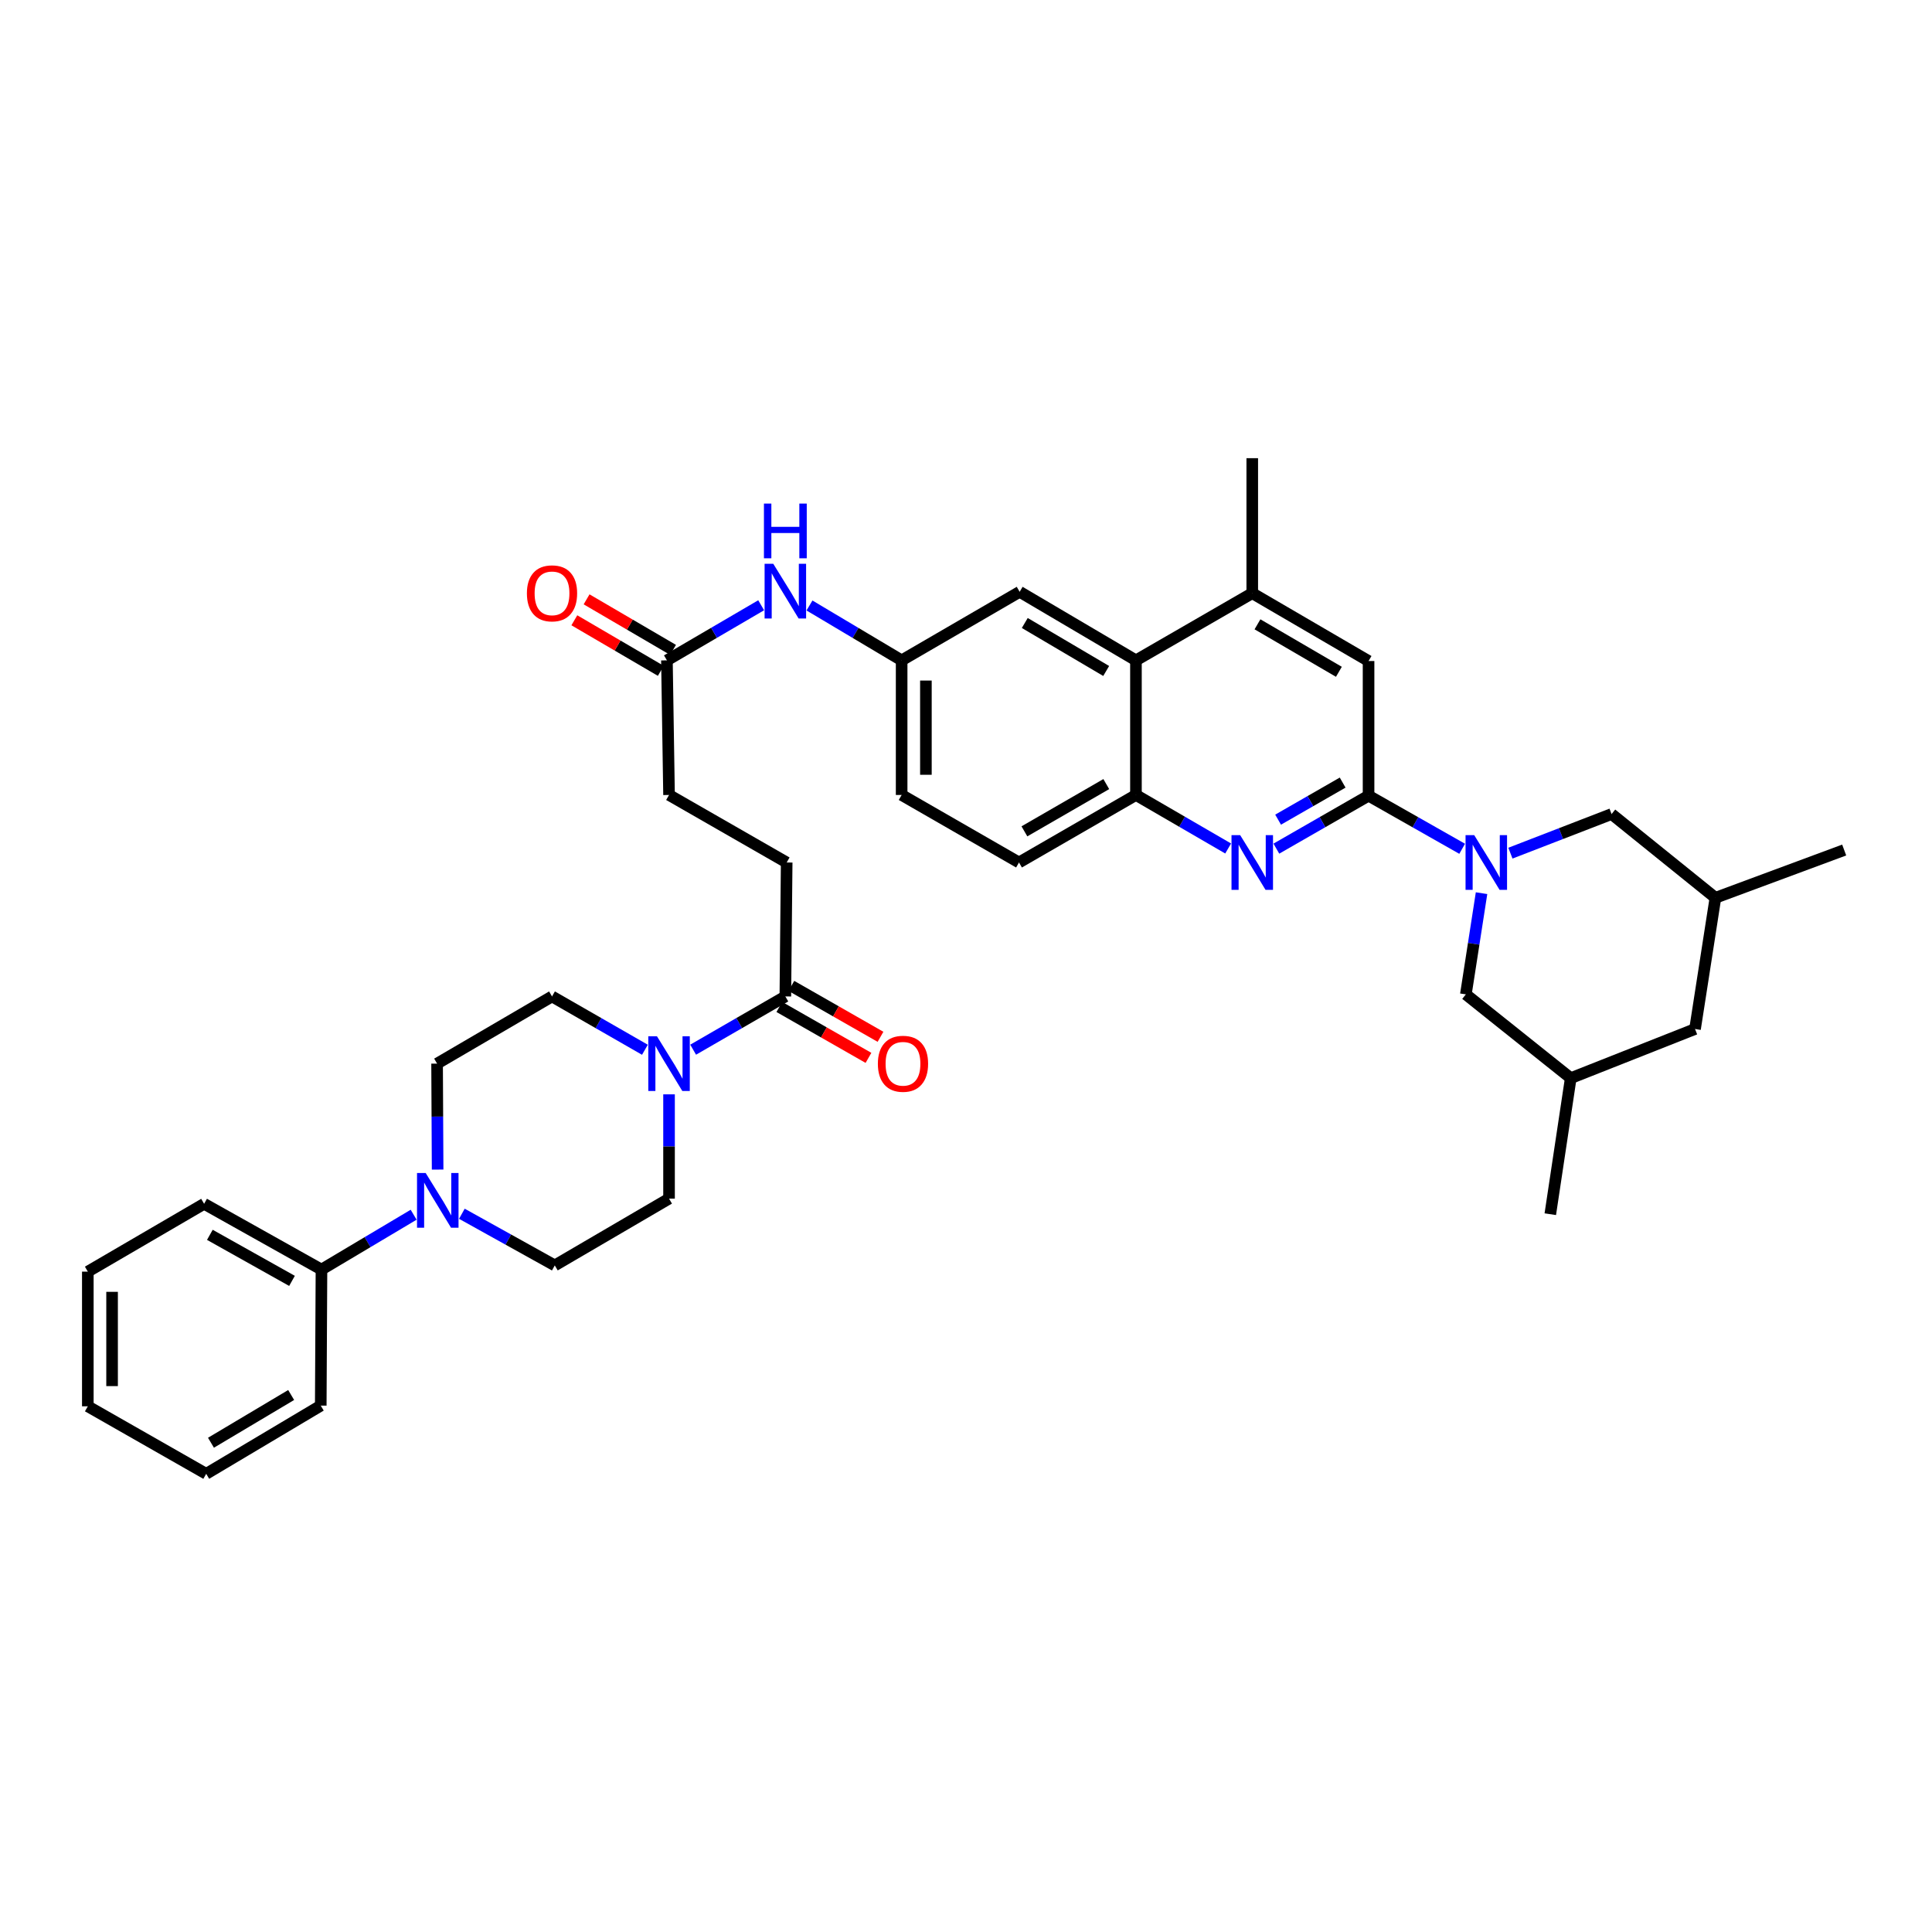 <?xml version='1.0' encoding='iso-8859-1'?>
<svg version='1.1' baseProfile='full'
              xmlns='http://www.w3.org/2000/svg'
                      xmlns:rdkit='http://www.rdkit.org/xml'
                      xmlns:xlink='http://www.w3.org/1999/xlink'
                  xml:space='preserve'
width='1000px' height='1000px' viewBox='0 0 1000 1000'>
<!-- END OF HEADER -->
<rect style='opacity:1.0;fill:#FFFFFF;stroke:none' width='1000' height='1000' x='0' y='0'> </rect>
<path class='bond-0' d='M 756.814,439.333 L 732.59,425.589' style='fill:none;fill-rule:evenodd;stroke:#0000FF;stroke-width:6px;stroke-linecap:butt;stroke-linejoin:miter;stroke-opacity:1' />
<path class='bond-0' d='M 732.59,425.589 L 708.366,411.845' style='fill:none;fill-rule:evenodd;stroke:#000000;stroke-width:6px;stroke-linecap:butt;stroke-linejoin:miter;stroke-opacity:1' />
<path class='bond-10' d='M 766.843,462.308 L 762.783,488.497' style='fill:none;fill-rule:evenodd;stroke:#0000FF;stroke-width:6px;stroke-linecap:butt;stroke-linejoin:miter;stroke-opacity:1' />
<path class='bond-10' d='M 762.783,488.497 L 758.723,514.685' style='fill:none;fill-rule:evenodd;stroke:#000000;stroke-width:6px;stroke-linecap:butt;stroke-linejoin:miter;stroke-opacity:1' />
<path class='bond-11' d='M 781.784,441.596 L 807.968,431.472' style='fill:none;fill-rule:evenodd;stroke:#0000FF;stroke-width:6px;stroke-linecap:butt;stroke-linejoin:miter;stroke-opacity:1' />
<path class='bond-11' d='M 807.968,431.472 L 834.152,421.347' style='fill:none;fill-rule:evenodd;stroke:#000000;stroke-width:6px;stroke-linecap:butt;stroke-linejoin:miter;stroke-opacity:1' />
<path class='bond-1' d='M 708.366,411.845 L 684.504,425.55' style='fill:none;fill-rule:evenodd;stroke:#000000;stroke-width:6px;stroke-linecap:butt;stroke-linejoin:miter;stroke-opacity:1' />
<path class='bond-1' d='M 684.504,425.55 L 660.642,439.255' style='fill:none;fill-rule:evenodd;stroke:#0000FF;stroke-width:6px;stroke-linecap:butt;stroke-linejoin:miter;stroke-opacity:1' />
<path class='bond-1' d='M 694.954,405.067 L 678.25,414.661' style='fill:none;fill-rule:evenodd;stroke:#000000;stroke-width:6px;stroke-linecap:butt;stroke-linejoin:miter;stroke-opacity:1' />
<path class='bond-1' d='M 678.25,414.661 L 661.546,424.254' style='fill:none;fill-rule:evenodd;stroke:#0000FF;stroke-width:6px;stroke-linecap:butt;stroke-linejoin:miter;stroke-opacity:1' />
<path class='bond-8' d='M 708.366,411.845 L 708.366,342.143' style='fill:none;fill-rule:evenodd;stroke:#000000;stroke-width:6px;stroke-linecap:butt;stroke-linejoin:miter;stroke-opacity:1' />
<path class='bond-4' d='M 635.686,439.176 L 611.826,425.326' style='fill:none;fill-rule:evenodd;stroke:#0000FF;stroke-width:6px;stroke-linecap:butt;stroke-linejoin:miter;stroke-opacity:1' />
<path class='bond-4' d='M 611.826,425.326 L 587.966,411.475' style='fill:none;fill-rule:evenodd;stroke:#000000;stroke-width:6px;stroke-linecap:butt;stroke-linejoin:miter;stroke-opacity:1' />
<path class='bond-2' d='M 358.772,543.317 L 382.633,529.535' style='fill:none;fill-rule:evenodd;stroke:#0000FF;stroke-width:6px;stroke-linecap:butt;stroke-linejoin:miter;stroke-opacity:1' />
<path class='bond-2' d='M 382.633,529.535 L 406.494,515.753' style='fill:none;fill-rule:evenodd;stroke:#000000;stroke-width:6px;stroke-linecap:butt;stroke-linejoin:miter;stroke-opacity:1' />
<path class='bond-14' d='M 333.808,543.356 L 309.766,529.554' style='fill:none;fill-rule:evenodd;stroke:#0000FF;stroke-width:6px;stroke-linecap:butt;stroke-linejoin:miter;stroke-opacity:1' />
<path class='bond-14' d='M 309.766,529.554 L 285.724,515.753' style='fill:none;fill-rule:evenodd;stroke:#000000;stroke-width:6px;stroke-linecap:butt;stroke-linejoin:miter;stroke-opacity:1' />
<path class='bond-15' d='M 346.294,566.431 L 346.294,593.415' style='fill:none;fill-rule:evenodd;stroke:#0000FF;stroke-width:6px;stroke-linecap:butt;stroke-linejoin:miter;stroke-opacity:1' />
<path class='bond-15' d='M 346.294,593.415 L 346.294,620.4' style='fill:none;fill-rule:evenodd;stroke:#000000;stroke-width:6px;stroke-linecap:butt;stroke-linejoin:miter;stroke-opacity:1' />
<path class='bond-3' d='M 239.064,628.241 L 263.109,641.608' style='fill:none;fill-rule:evenodd;stroke:#0000FF;stroke-width:6px;stroke-linecap:butt;stroke-linejoin:miter;stroke-opacity:1' />
<path class='bond-3' d='M 263.109,641.608 L 287.155,654.975' style='fill:none;fill-rule:evenodd;stroke:#000000;stroke-width:6px;stroke-linecap:butt;stroke-linejoin:miter;stroke-opacity:1' />
<path class='bond-19' d='M 214.1,628.74 L 190.246,642.936' style='fill:none;fill-rule:evenodd;stroke:#0000FF;stroke-width:6px;stroke-linecap:butt;stroke-linejoin:miter;stroke-opacity:1' />
<path class='bond-19' d='M 190.246,642.936 L 166.392,657.131' style='fill:none;fill-rule:evenodd;stroke:#000000;stroke-width:6px;stroke-linecap:butt;stroke-linejoin:miter;stroke-opacity:1' />
<path class='bond-40' d='M 226.512,605.377 L 226.374,577.951' style='fill:none;fill-rule:evenodd;stroke:#0000FF;stroke-width:6px;stroke-linecap:butt;stroke-linejoin:miter;stroke-opacity:1' />
<path class='bond-40' d='M 226.374,577.951 L 226.236,550.524' style='fill:none;fill-rule:evenodd;stroke:#000000;stroke-width:6px;stroke-linecap:butt;stroke-linejoin:miter;stroke-opacity:1' />
<path class='bond-22' d='M 587.966,411.475 L 527.432,446.421' style='fill:none;fill-rule:evenodd;stroke:#000000;stroke-width:6px;stroke-linecap:butt;stroke-linejoin:miter;stroke-opacity:1' />
<path class='bond-22' d='M 572.608,405.842 L 530.234,430.303' style='fill:none;fill-rule:evenodd;stroke:#000000;stroke-width:6px;stroke-linecap:butt;stroke-linejoin:miter;stroke-opacity:1' />
<path class='bond-38' d='M 587.966,411.475 L 587.966,341.801' style='fill:none;fill-rule:evenodd;stroke:#000000;stroke-width:6px;stroke-linecap:butt;stroke-linejoin:miter;stroke-opacity:1' />
<path class='bond-5' d='M 587.966,341.801 L 648.166,307.031' style='fill:none;fill-rule:evenodd;stroke:#000000;stroke-width:6px;stroke-linecap:butt;stroke-linejoin:miter;stroke-opacity:1' />
<path class='bond-13' d='M 587.966,341.801 L 527.773,306.319' style='fill:none;fill-rule:evenodd;stroke:#000000;stroke-width:6px;stroke-linecap:butt;stroke-linejoin:miter;stroke-opacity:1' />
<path class='bond-13' d='M 572.56,347.297 L 530.425,322.459' style='fill:none;fill-rule:evenodd;stroke:#000000;stroke-width:6px;stroke-linecap:butt;stroke-linejoin:miter;stroke-opacity:1' />
<path class='bond-6' d='M 406.494,515.753 L 407.185,446.421' style='fill:none;fill-rule:evenodd;stroke:#000000;stroke-width:6px;stroke-linecap:butt;stroke-linejoin:miter;stroke-opacity:1' />
<path class='bond-20' d='M 403.381,521.205 L 426.45,534.379' style='fill:none;fill-rule:evenodd;stroke:#000000;stroke-width:6px;stroke-linecap:butt;stroke-linejoin:miter;stroke-opacity:1' />
<path class='bond-20' d='M 426.45,534.379 L 449.518,547.552' style='fill:none;fill-rule:evenodd;stroke:#FF0000;stroke-width:6px;stroke-linecap:butt;stroke-linejoin:miter;stroke-opacity:1' />
<path class='bond-20' d='M 409.608,510.3 L 432.677,523.474' style='fill:none;fill-rule:evenodd;stroke:#000000;stroke-width:6px;stroke-linecap:butt;stroke-linejoin:miter;stroke-opacity:1' />
<path class='bond-20' d='M 432.677,523.474 L 455.746,536.647' style='fill:none;fill-rule:evenodd;stroke:#FF0000;stroke-width:6px;stroke-linecap:butt;stroke-linejoin:miter;stroke-opacity:1' />
<path class='bond-7' d='M 648.166,307.031 L 708.366,342.143' style='fill:none;fill-rule:evenodd;stroke:#000000;stroke-width:6px;stroke-linecap:butt;stroke-linejoin:miter;stroke-opacity:1' />
<path class='bond-7' d='M 650.87,323.145 L 693.01,347.724' style='fill:none;fill-rule:evenodd;stroke:#000000;stroke-width:6px;stroke-linecap:butt;stroke-linejoin:miter;stroke-opacity:1' />
<path class='bond-29' d='M 648.166,307.031 L 648.166,237.154' style='fill:none;fill-rule:evenodd;stroke:#000000;stroke-width:6px;stroke-linecap:butt;stroke-linejoin:miter;stroke-opacity:1' />
<path class='bond-9' d='M 345.199,341.801 L 369.589,327.541' style='fill:none;fill-rule:evenodd;stroke:#000000;stroke-width:6px;stroke-linecap:butt;stroke-linejoin:miter;stroke-opacity:1' />
<path class='bond-9' d='M 369.589,327.541 L 393.979,313.281' style='fill:none;fill-rule:evenodd;stroke:#0000FF;stroke-width:6px;stroke-linecap:butt;stroke-linejoin:miter;stroke-opacity:1' />
<path class='bond-23' d='M 348.368,336.381 L 325.992,323.299' style='fill:none;fill-rule:evenodd;stroke:#000000;stroke-width:6px;stroke-linecap:butt;stroke-linejoin:miter;stroke-opacity:1' />
<path class='bond-23' d='M 325.992,323.299 L 303.616,310.217' style='fill:none;fill-rule:evenodd;stroke:#FF0000;stroke-width:6px;stroke-linecap:butt;stroke-linejoin:miter;stroke-opacity:1' />
<path class='bond-23' d='M 342.03,347.222 L 319.654,334.14' style='fill:none;fill-rule:evenodd;stroke:#000000;stroke-width:6px;stroke-linecap:butt;stroke-linejoin:miter;stroke-opacity:1' />
<path class='bond-23' d='M 319.654,334.14 L 297.278,321.058' style='fill:none;fill-rule:evenodd;stroke:#FF0000;stroke-width:6px;stroke-linecap:butt;stroke-linejoin:miter;stroke-opacity:1' />
<path class='bond-26' d='M 345.199,341.801 L 346.294,411.475' style='fill:none;fill-rule:evenodd;stroke:#000000;stroke-width:6px;stroke-linecap:butt;stroke-linejoin:miter;stroke-opacity:1' />
<path class='bond-24' d='M 758.723,514.685 L 813.014,558.051' style='fill:none;fill-rule:evenodd;stroke:#000000;stroke-width:6px;stroke-linecap:butt;stroke-linejoin:miter;stroke-opacity:1' />
<path class='bond-25' d='M 834.152,421.347 L 887.899,464.699' style='fill:none;fill-rule:evenodd;stroke:#000000;stroke-width:6px;stroke-linecap:butt;stroke-linejoin:miter;stroke-opacity:1' />
<path class='bond-12' d='M 418.986,313.4 L 442.836,327.601' style='fill:none;fill-rule:evenodd;stroke:#0000FF;stroke-width:6px;stroke-linecap:butt;stroke-linejoin:miter;stroke-opacity:1' />
<path class='bond-12' d='M 442.836,327.601 L 466.687,341.801' style='fill:none;fill-rule:evenodd;stroke:#000000;stroke-width:6px;stroke-linecap:butt;stroke-linejoin:miter;stroke-opacity:1' />
<path class='bond-18' d='M 527.773,306.319 L 466.687,341.801' style='fill:none;fill-rule:evenodd;stroke:#000000;stroke-width:6px;stroke-linecap:butt;stroke-linejoin:miter;stroke-opacity:1' />
<path class='bond-17' d='M 285.724,515.753 L 226.236,550.524' style='fill:none;fill-rule:evenodd;stroke:#000000;stroke-width:6px;stroke-linecap:butt;stroke-linejoin:miter;stroke-opacity:1' />
<path class='bond-16' d='M 346.294,620.4 L 287.155,654.975' style='fill:none;fill-rule:evenodd;stroke:#000000;stroke-width:6px;stroke-linecap:butt;stroke-linejoin:miter;stroke-opacity:1' />
<path class='bond-39' d='M 466.687,341.801 L 466.687,411.475' style='fill:none;fill-rule:evenodd;stroke:#000000;stroke-width:6px;stroke-linecap:butt;stroke-linejoin:miter;stroke-opacity:1' />
<path class='bond-39' d='M 479.245,352.252 L 479.245,401.024' style='fill:none;fill-rule:evenodd;stroke:#000000;stroke-width:6px;stroke-linecap:butt;stroke-linejoin:miter;stroke-opacity:1' />
<path class='bond-30' d='M 166.392,657.131 L 105.648,623.086' style='fill:none;fill-rule:evenodd;stroke:#000000;stroke-width:6px;stroke-linecap:butt;stroke-linejoin:miter;stroke-opacity:1' />
<path class='bond-30' d='M 151.141,662.979 L 108.62,639.147' style='fill:none;fill-rule:evenodd;stroke:#000000;stroke-width:6px;stroke-linecap:butt;stroke-linejoin:miter;stroke-opacity:1' />
<path class='bond-31' d='M 166.392,657.131 L 166.022,727.545' style='fill:none;fill-rule:evenodd;stroke:#000000;stroke-width:6px;stroke-linecap:butt;stroke-linejoin:miter;stroke-opacity:1' />
<path class='bond-21' d='M 407.185,446.421 L 346.294,411.475' style='fill:none;fill-rule:evenodd;stroke:#000000;stroke-width:6px;stroke-linecap:butt;stroke-linejoin:miter;stroke-opacity:1' />
<path class='bond-28' d='M 527.432,446.421 L 466.687,411.475' style='fill:none;fill-rule:evenodd;stroke:#000000;stroke-width:6px;stroke-linecap:butt;stroke-linejoin:miter;stroke-opacity:1' />
<path class='bond-32' d='M 813.014,558.051 L 802.43,628.465' style='fill:none;fill-rule:evenodd;stroke:#000000;stroke-width:6px;stroke-linecap:butt;stroke-linejoin:miter;stroke-opacity:1' />
<path class='bond-37' d='M 813.014,558.051 L 877.344,532.615' style='fill:none;fill-rule:evenodd;stroke:#000000;stroke-width:6px;stroke-linecap:butt;stroke-linejoin:miter;stroke-opacity:1' />
<path class='bond-27' d='M 887.899,464.699 L 877.344,532.615' style='fill:none;fill-rule:evenodd;stroke:#000000;stroke-width:6px;stroke-linecap:butt;stroke-linejoin:miter;stroke-opacity:1' />
<path class='bond-33' d='M 887.899,464.699 L 954.545,439.974' style='fill:none;fill-rule:evenodd;stroke:#000000;stroke-width:6px;stroke-linecap:butt;stroke-linejoin:miter;stroke-opacity:1' />
<path class='bond-34' d='M 105.648,623.086 L 45.455,658.199' style='fill:none;fill-rule:evenodd;stroke:#000000;stroke-width:6px;stroke-linecap:butt;stroke-linejoin:miter;stroke-opacity:1' />
<path class='bond-35' d='M 166.022,727.545 L 106.729,762.846' style='fill:none;fill-rule:evenodd;stroke:#000000;stroke-width:6px;stroke-linecap:butt;stroke-linejoin:miter;stroke-opacity:1' />
<path class='bond-35' d='M 150.704,722.05 L 109.199,746.761' style='fill:none;fill-rule:evenodd;stroke:#000000;stroke-width:6px;stroke-linecap:butt;stroke-linejoin:miter;stroke-opacity:1' />
<path class='bond-41' d='M 45.455,658.199 L 45.455,727.901' style='fill:none;fill-rule:evenodd;stroke:#000000;stroke-width:6px;stroke-linecap:butt;stroke-linejoin:miter;stroke-opacity:1' />
<path class='bond-41' d='M 58.012,668.654 L 58.012,717.445' style='fill:none;fill-rule:evenodd;stroke:#000000;stroke-width:6px;stroke-linecap:butt;stroke-linejoin:miter;stroke-opacity:1' />
<path class='bond-36' d='M 106.729,762.846 L 45.455,727.901' style='fill:none;fill-rule:evenodd;stroke:#000000;stroke-width:6px;stroke-linecap:butt;stroke-linejoin:miter;stroke-opacity:1' />
<path  class='atom-0' d='M 763.046 432.261
L 772.326 447.261
Q 773.246 448.741, 774.726 451.421
Q 776.206 454.101, 776.286 454.261
L 776.286 432.261
L 780.046 432.261
L 780.046 460.581
L 776.166 460.581
L 766.206 444.181
Q 765.046 442.261, 763.806 440.061
Q 762.606 437.861, 762.246 437.181
L 762.246 460.581
L 758.566 460.581
L 758.566 432.261
L 763.046 432.261
' fill='#0000FF'/>
<path  class='atom-2' d='M 641.906 432.261
L 651.186 447.261
Q 652.106 448.741, 653.586 451.421
Q 655.066 454.101, 655.146 454.261
L 655.146 432.261
L 658.906 432.261
L 658.906 460.581
L 655.026 460.581
L 645.066 444.181
Q 643.906 442.261, 642.666 440.061
Q 641.466 437.861, 641.106 437.181
L 641.106 460.581
L 637.426 460.581
L 637.426 432.261
L 641.906 432.261
' fill='#0000FF'/>
<path  class='atom-3' d='M 340.034 536.364
L 349.314 551.364
Q 350.234 552.844, 351.714 555.524
Q 353.194 558.204, 353.274 558.364
L 353.274 536.364
L 357.034 536.364
L 357.034 564.684
L 353.154 564.684
L 343.194 548.284
Q 342.034 546.364, 340.794 544.164
Q 339.594 541.964, 339.234 541.284
L 339.234 564.684
L 335.554 564.684
L 335.554 536.364
L 340.034 536.364
' fill='#0000FF'/>
<path  class='atom-4' d='M 220.332 607.147
L 229.612 622.147
Q 230.532 623.627, 232.012 626.307
Q 233.492 628.987, 233.572 629.147
L 233.572 607.147
L 237.332 607.147
L 237.332 635.467
L 233.452 635.467
L 223.492 619.067
Q 222.332 617.147, 221.092 614.947
Q 219.892 612.747, 219.532 612.067
L 219.532 635.467
L 215.852 635.467
L 215.852 607.147
L 220.332 607.147
' fill='#0000FF'/>
<path  class='atom-13' d='M 400.234 291.803
L 409.514 306.803
Q 410.434 308.283, 411.914 310.963
Q 413.394 313.643, 413.474 313.803
L 413.474 291.803
L 417.234 291.803
L 417.234 320.123
L 413.354 320.123
L 403.394 303.723
Q 402.234 301.803, 400.994 299.603
Q 399.794 297.403, 399.434 296.723
L 399.434 320.123
L 395.754 320.123
L 395.754 291.803
L 400.234 291.803
' fill='#0000FF'/>
<path  class='atom-13' d='M 395.414 260.651
L 399.254 260.651
L 399.254 272.691
L 413.734 272.691
L 413.734 260.651
L 417.574 260.651
L 417.574 288.971
L 413.734 288.971
L 413.734 275.891
L 399.254 275.891
L 399.254 288.971
L 395.414 288.971
L 395.414 260.651
' fill='#0000FF'/>
<path  class='atom-21' d='M 454.385 550.604
Q 454.385 543.804, 457.745 540.004
Q 461.105 536.204, 467.385 536.204
Q 473.665 536.204, 477.025 540.004
Q 480.385 543.804, 480.385 550.604
Q 480.385 557.484, 476.985 561.404
Q 473.585 565.284, 467.385 565.284
Q 461.145 565.284, 457.745 561.404
Q 454.385 557.524, 454.385 550.604
M 467.385 562.084
Q 471.705 562.084, 474.025 559.204
Q 476.385 556.284, 476.385 550.604
Q 476.385 545.044, 474.025 542.244
Q 471.705 539.404, 467.385 539.404
Q 463.065 539.404, 460.705 542.204
Q 458.385 545.004, 458.385 550.604
Q 458.385 556.324, 460.705 559.204
Q 463.065 562.084, 467.385 562.084
' fill='#FF0000'/>
<path  class='atom-24' d='M 272.724 307.111
Q 272.724 300.311, 276.084 296.511
Q 279.444 292.711, 285.724 292.711
Q 292.004 292.711, 295.364 296.511
Q 298.724 300.311, 298.724 307.111
Q 298.724 313.991, 295.324 317.911
Q 291.924 321.791, 285.724 321.791
Q 279.484 321.791, 276.084 317.911
Q 272.724 314.031, 272.724 307.111
M 285.724 318.591
Q 290.044 318.591, 292.364 315.711
Q 294.724 312.791, 294.724 307.111
Q 294.724 301.551, 292.364 298.751
Q 290.044 295.911, 285.724 295.911
Q 281.404 295.911, 279.044 298.711
Q 276.724 301.511, 276.724 307.111
Q 276.724 312.831, 279.044 315.711
Q 281.404 318.591, 285.724 318.591
' fill='#FF0000'/>
</svg>
